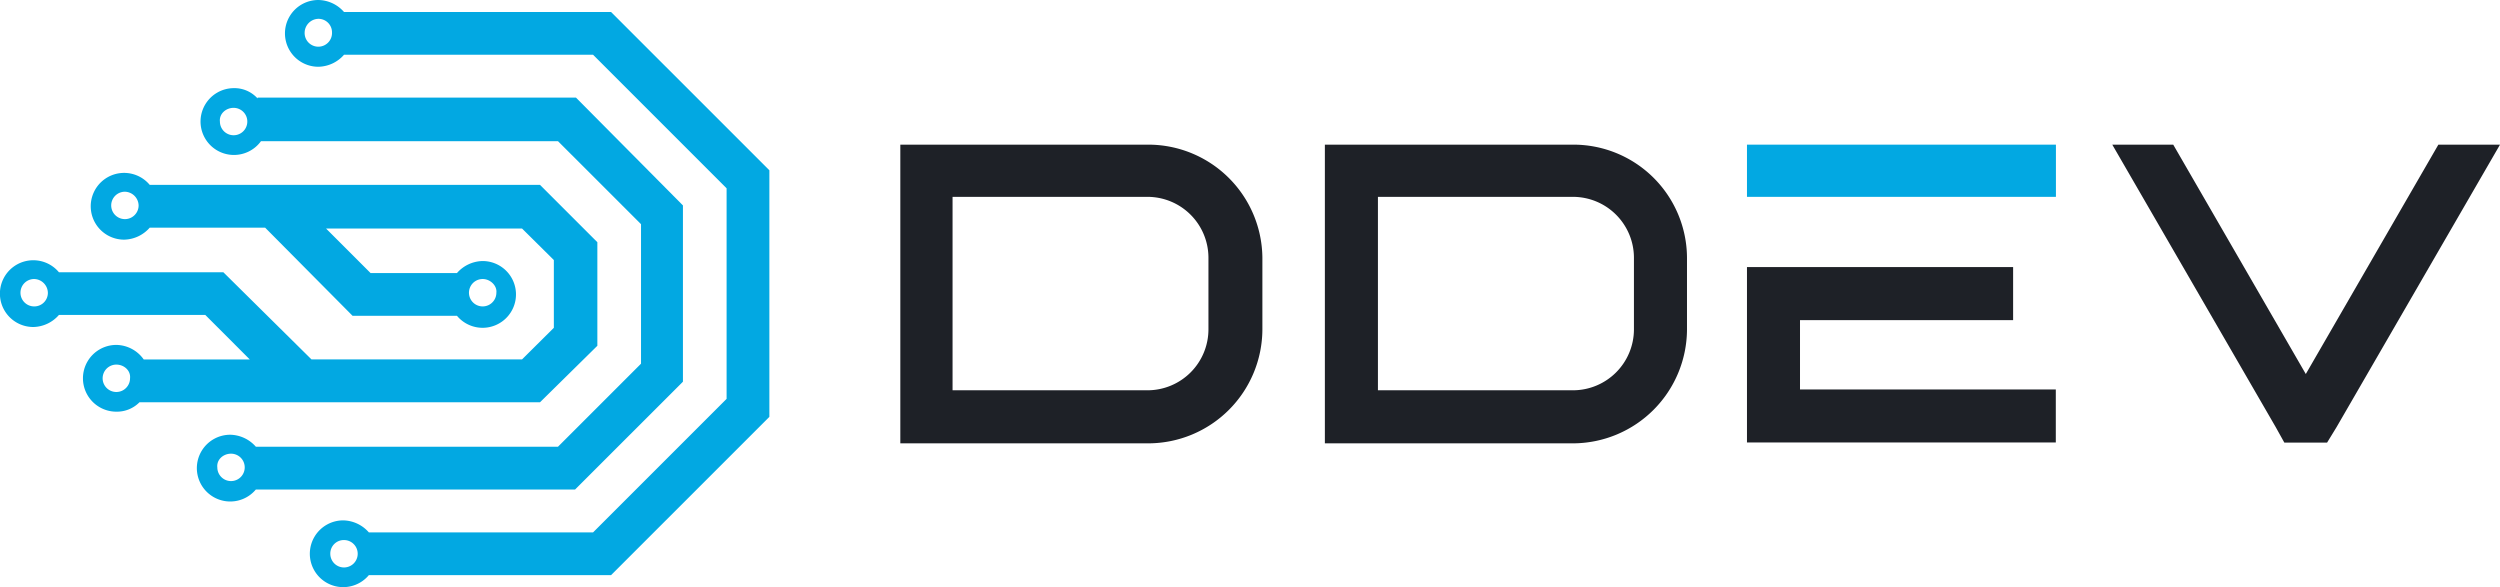 <svg xmlns="http://www.w3.org/2000/svg" viewBox="0 0 848.61 199.3"><defs><style>.cls-1{fill:#02a8e2;}.cls-1,.cls-2{fill-rule:evenodd;}.cls-2{fill:#1e2127;}@media(prefers-color-scheme:dark){.cls-2{fill:#e1ded8;}}</style></defs><g id="Ebene_2" data-name="Ebene 2"><g id="Ebene_1-2" data-name="Ebene 1"><g id="Ebene_2-2" data-name="Ebene 2"><g id="Ebene_1-2-2" data-name="Ebene 1-2"><path class="cls-1" d="M116.77,18.59h84.55l45.32,45.33v71.47l-45.32,45.32H125.2a11.84,11.84,0,0,0-8.72-4.07,11.33,11.33,0,1,0,8.72,18.59h82.22l53.74-53.74V57.81L207.42,4.07H116.77A11.82,11.82,0,0,0,108.06,0a11.33,11.33,0,0,0,0,22.66A11.82,11.82,0,0,0,116.77,18.59Zm-8.71-12.2a4.59,4.59,0,0,1,4.64,4.54V11a4.65,4.65,0,0,1-9.29.43,3.09,3.09,0,0,1,0-.43A4.78,4.78,0,0,1,108.06,6.39Zm8.71,176.93a4.65,4.65,0,1,1-4.65,4.65h0a4.58,4.58,0,0,1,4.53-4.65Z"/><path class="cls-1" d="M195.5,33.12H87.43v.29a10.58,10.58,0,0,0-8.14-3.49,11.34,11.34,0,1,0,9.3,18H189.4L217.59,76.1v47.35L189.4,151.64H86.85a11.84,11.84,0,0,0-8.72-4.07,11.33,11.33,0,1,0,8.72,18.59H195.21l36.61-36.6V69.73ZM79.29,36.61a4.65,4.65,0,1,1-4.64,4.66v0C74.36,38.64,76.68,36.61,79.29,36.61ZM78.42,154a4.65,4.65,0,1,1-4.65,4.65h0C73.48,156,75.81,154,78.42,154Z"/><path class="cls-1" d="M178.65,136.55H47.34a10.75,10.75,0,0,1-7.85,3.19,11.33,11.33,0,1,1,0-22.66,11.59,11.59,0,0,1,9.3,4.94h36l-15.1-15.11H20A11.82,11.82,0,0,1,11.31,111,11.33,11.33,0,1,1,20,92.41H75.81L105.73,122H177.2L188,111.27v-23L177.2,77.57H110.67l15.11,15.11h29.34a11.84,11.84,0,0,1,8.72-4.07,11.33,11.33,0,1,1-8.72,18.59H119.68L90,77.28H50.82a11.85,11.85,0,0,1-8.71,4.07,11.33,11.33,0,1,1,8.71-18.6H183.3l19.47,19.47v35.15L183.3,136.55ZM163.84,94.71a4.65,4.65,0,1,0,4.65,4.65h0C168.78,97,166.45,94.71,163.84,94.71ZM42.4,65.08a4.65,4.65,0,1,0,4.65,4.65A4.78,4.78,0,0,0,42.4,65.08Zm-2.91,58.68a4.65,4.65,0,1,0,4.65,4.65C44.43,125.8,42.11,123.76,39.49,123.76ZM11.6,94.71a4.65,4.65,0,1,0,0,9.3,4.6,4.6,0,0,0,4.65-4.53v-.12A4.78,4.78,0,0,0,11.6,94.71Z"/><path class="cls-2" d="M323.34,66.82h66.24A20.7,20.7,0,0,1,410.2,87.45v24.4a20.7,20.7,0,0,1-20.62,20.63H323.34ZM389.87,49.1H305.61V150.49h84.26a38.81,38.81,0,0,0,38.64-38.64V87.45A38.75,38.75,0,0,0,389.87,49.1ZM593,90.64V150.2H697.83v-18H611V108.66h72.34v-18H593ZM467.73,66.82H534a20.71,20.71,0,0,1,20.63,20.63v24.4A20.71,20.71,0,0,1,534,132.48H467.73ZM534,49.1H449.72V150.49H534a38.81,38.81,0,0,0,38.64-38.64V87.45A38.57,38.57,0,0,0,534,49.1Zm183,0L772.49,145l2.91,5.23h14.52l3.2-5.23,55.49-95.9H827.69l-45,77.86-45-77.86Z"/><path class="cls-1" d="M611,66.82h86.87V49.1H593V66.82Z"/></g></g></g></g></svg>